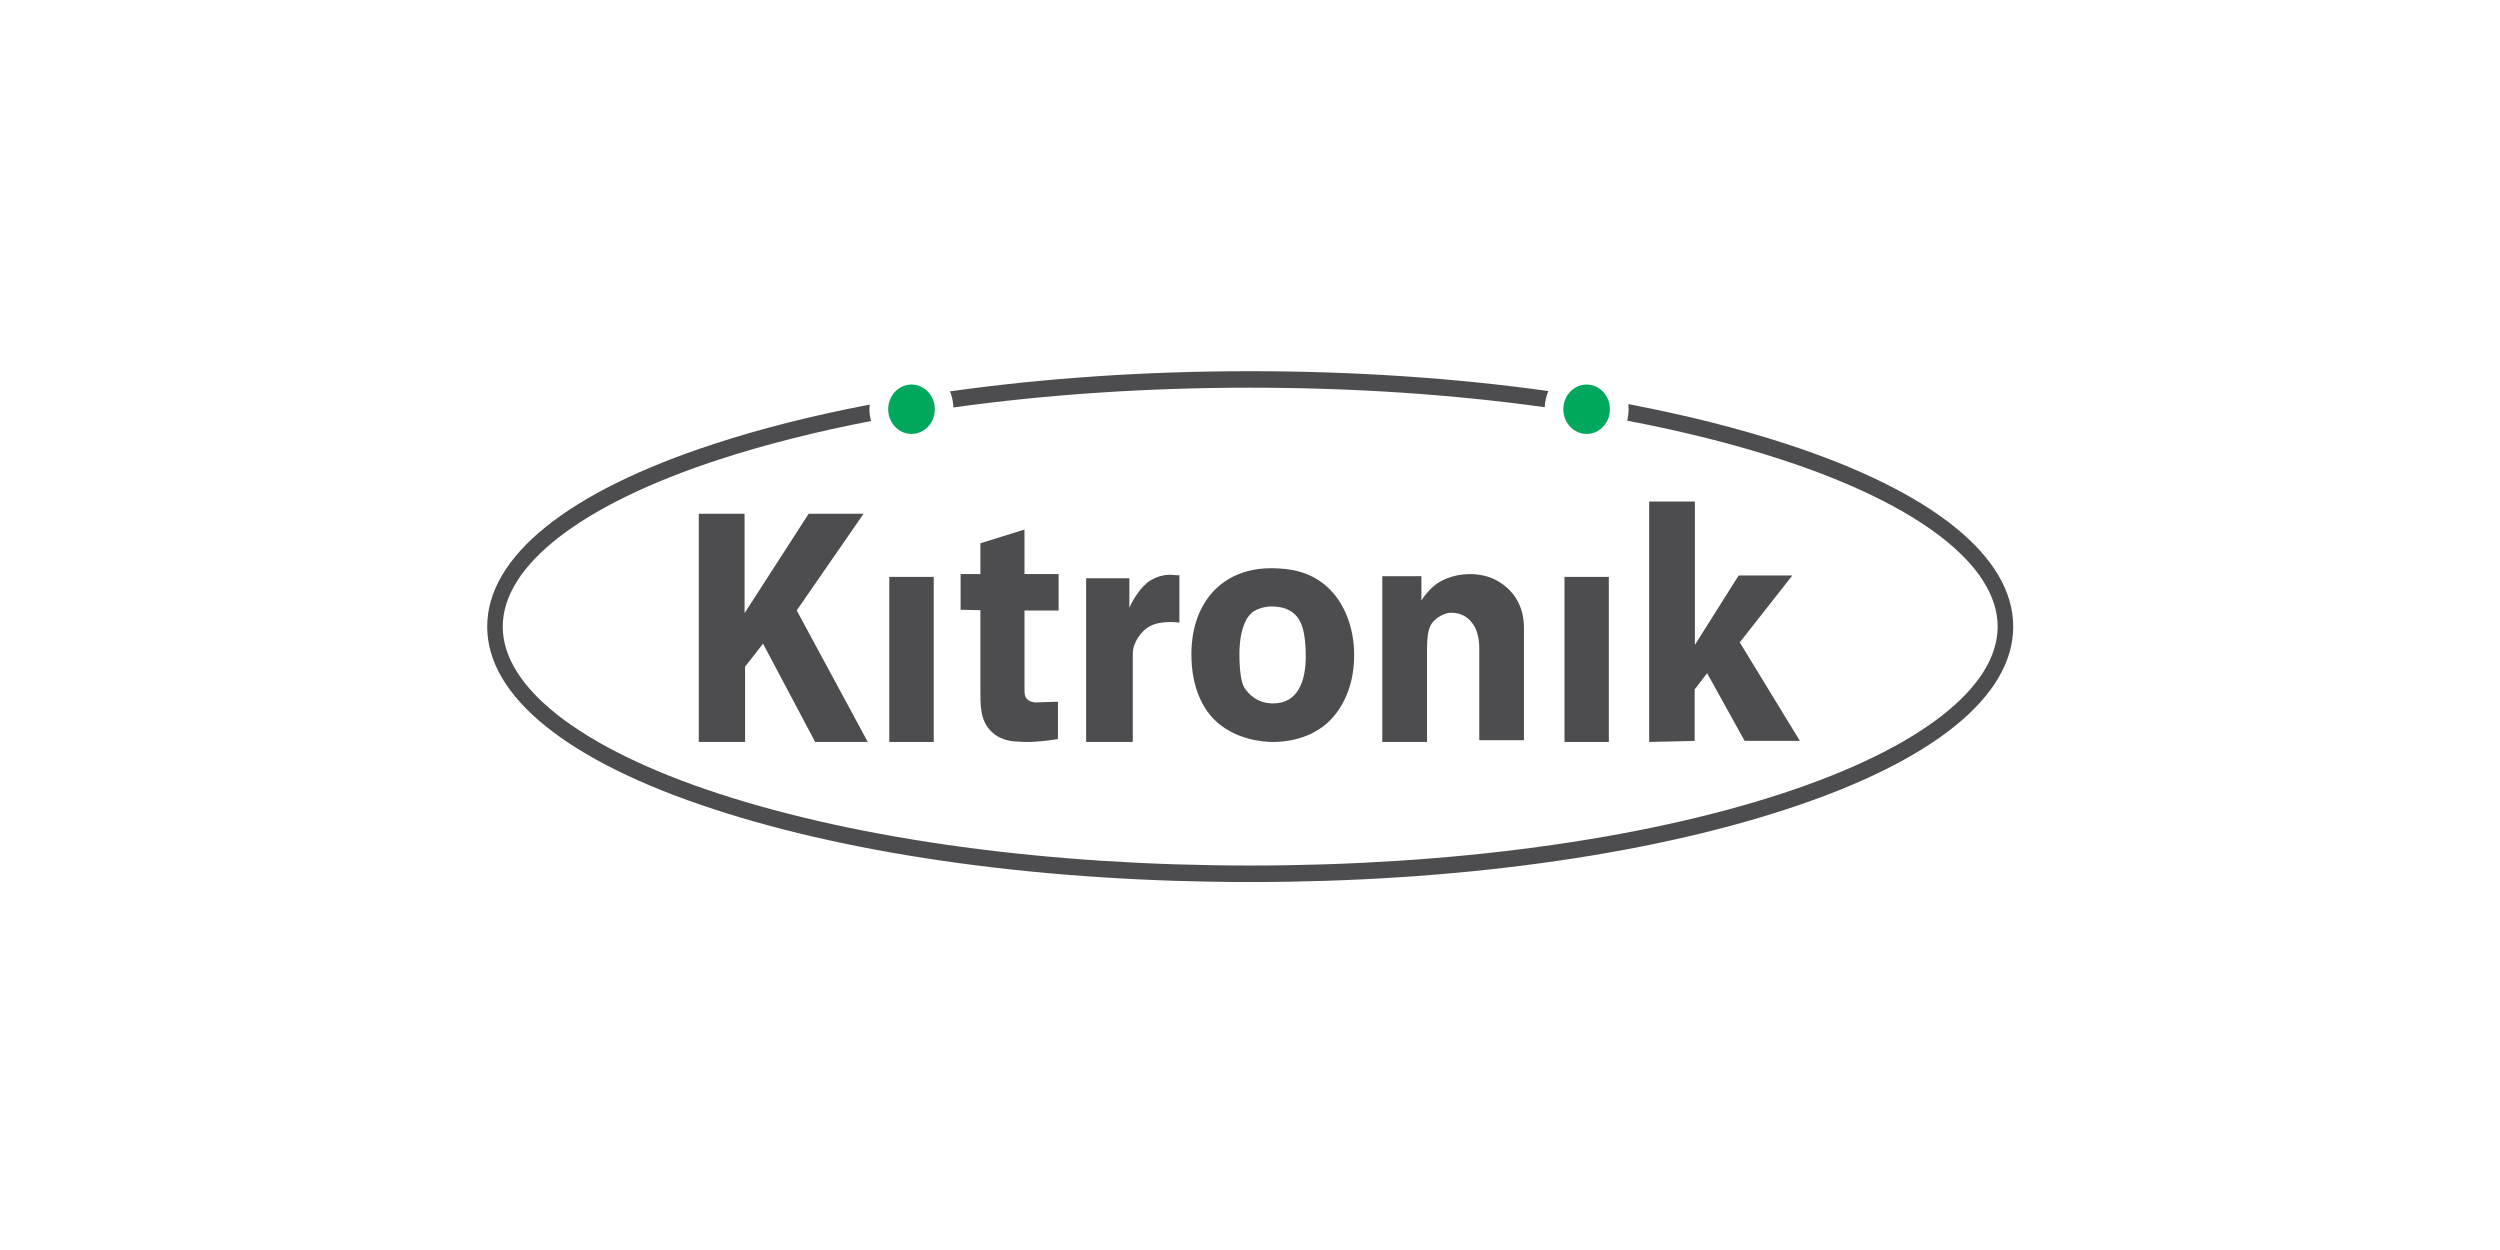 <svg version="1.0" preserveAspectRatio="xMidYMid meet" height="200" viewBox="0 0 300 150" zoomAndPan="magnify" width="400" xmlns:xlink="http://www.w3.org/1999/xlink" xmlns="http://www.w3.org/2000/svg"><path fill-rule="nonzero" fill-opacity="1" d="M 83.855 61.645 L 83.855 89.035 L 89.41 89.035 L 89.41 80 L 91.566 77.242 L 97.82 89.035 L 104.133 89.035 L 95.605 73.25 L 103.633 61.645 L 97.043 61.645 L 89.348 73.578 L 89.348 61.645 Z M 83.855 61.645" fill="#4d4c4e"></path><path fill-rule="nonzero" fill-opacity="1" d="M 106.715 89.035 L 112.047 89.035 L 112.047 69.227 L 106.715 69.227 Z M 106.715 89.035" fill="#4d4c4e"></path><path fill-rule="nonzero" fill-opacity="1" d="M 187.738 89.035 L 193.059 89.035 L 193.059 69.227 L 187.738 69.227 Z M 187.738 89.035" fill="#4d4c4e"></path><path fill-rule="nonzero" fill-opacity="1" d="M 122.938 73.262 L 127.031 73.262 L 127.031 68.891 L 122.938 68.891 L 122.938 63.547 L 117.648 65.191 L 117.648 68.891 L 115.273 68.891 L 115.273 73.172 L 117.648 73.219 L 117.648 82.668 C 117.648 84.48 117.578 86.48 118.973 87.793 C 120.195 88.996 121.793 88.973 122.277 88.996 C 122.629 89.035 123.012 89.035 123.391 89.035 C 124.609 89.035 126.598 88.762 126.953 88.68 L 126.953 84.203 C 126.324 84.203 124.961 84.289 124.336 84.289 C 124.23 84.289 123.391 84.289 123.078 83.652 C 122.906 83.316 122.938 82.867 122.938 82.066 Z M 122.938 73.262" fill="#4d4c4e"></path><path fill-rule="nonzero" fill-opacity="1" d="M 130.336 69.391 L 130.336 89.035 L 135.934 89.035 L 135.934 78.453 C 135.934 77.047 137 75.715 137.879 75.203 C 139.32 74.359 141.527 74.719 141.527 74.719 L 141.527 69.023 C 140.867 69.102 139.859 68.613 138.059 69.648 C 136.934 70.297 135.789 72.207 135.523 72.961 L 135.523 69.391 Z M 130.336 69.391" fill="#4d4c4e"></path><path fill-rule="nonzero" fill-opacity="1" d="M 152.785 84.41 C 150.762 84.41 149.723 83.164 149.301 82.488 C 148.949 81.879 148.73 80.457 148.73 78.527 C 148.73 75.637 149.508 73.945 150.48 73.34 C 151.25 72.852 152.254 72.773 152.5 72.773 C 153.934 72.773 154.66 73.148 155.148 73.523 C 156.195 74.32 156.691 75.82 156.691 78.797 C 156.691 81.738 155.742 84.41 152.785 84.41 M 153.449 68.215 C 148.844 67.918 146.336 69.949 145.086 71.57 C 143.031 74.238 142.969 77.438 142.969 78.574 C 142.969 82.668 144.488 85.086 145.574 86.211 C 148.086 88.848 151.777 89.035 152.715 89.035 C 156.129 89.035 158.246 87.684 159.289 86.754 C 160.543 85.617 162.5 83.051 162.5 78.609 C 162.5 75.449 161.418 72.316 159.156 70.328 C 157.457 68.859 155.566 68.324 153.449 68.215" fill="#4d4c4e"></path><path fill-rule="nonzero" fill-opacity="1" d="M 182.875 88.824 L 182.875 75.379 C 182.875 72.973 181.898 70.977 179.672 69.691 C 178.379 68.934 176.848 68.891 176.438 68.891 C 174.266 68.891 172.809 69.715 172.148 70.25 C 171.691 70.625 171 71.328 170.57 72.066 L 170.57 69.145 L 165.875 69.145 L 165.875 89.035 L 171.242 89.035 L 171.242 78.422 C 171.242 76.086 171.363 75.078 172.27 74.328 C 172.926 73.719 173.82 73.523 174.062 73.523 C 175.598 73.523 176.32 74.27 176.793 74.938 C 177.117 75.387 177.512 76.398 177.512 77.711 L 177.512 88.824 Z M 182.875 88.824" fill="#4d4c4e"></path><path fill-rule="nonzero" fill-opacity="1" d="M 197.902 60.18 L 197.902 89.035 L 203.359 88.91 L 203.359 82.727 L 204.855 80.781 L 209.355 88.902 L 215.984 88.902 L 208.773 77.086 L 215.078 69.059 L 208.637 69.059 L 203.387 77.383 L 203.387 60.18 Z M 197.902 60.18" fill="#4d4c4e"></path><path fill-rule="nonzero" fill-opacity="1" d="M 109.379 52.074 C 110.926 52.074 112.18 50.746 112.18 49.109 C 112.18 47.469 110.926 46.145 109.379 46.145 C 107.836 46.145 106.582 47.469 106.582 49.109 C 106.582 50.746 107.836 52.074 109.379 52.074" fill="#00a85d"></path><path fill-rule="nonzero" fill-opacity="1" d="M 190.398 52.074 C 191.945 52.074 193.191 50.746 193.191 49.109 C 193.191 47.469 191.945 46.145 190.398 46.145 C 188.848 46.145 187.598 47.469 187.598 49.109 C 187.598 50.746 188.848 52.074 190.398 52.074" fill="#00a85d"></path><path fill-rule="nonzero" fill-opacity="1" d="M 150.023 46.523 C 162.375 46.523 174.34 47.328 185.367 48.867 C 185.395 48.168 185.547 47.527 185.801 46.926 C 174.637 45.367 162.527 44.543 150.023 44.543 C 137.434 44.543 125.219 45.383 113.996 46.965 C 114.242 47.555 114.387 48.215 114.41 48.895 C 125.512 47.348 137.582 46.523 150.023 46.523" fill="#4d4c4e"></path><path fill-rule="nonzero" fill-opacity="1" d="M 214.379 53.277 C 208.637 51.402 202.258 49.797 195.398 48.496 C 195.43 48.695 195.43 48.895 195.43 49.109 C 195.43 49.578 195.371 50.043 195.262 50.48 C 201.965 51.758 208.207 53.32 213.836 55.168 C 230.289 60.547 239.719 67.852 239.719 75.195 C 239.719 82.535 230.289 89.84 213.836 95.227 C 196.797 100.797 174.133 103.863 150.023 103.863 C 125.91 103.863 103.246 100.797 86.215 95.227 C 69.758 89.84 60.328 82.535 60.328 75.195 C 60.328 67.852 69.758 60.547 86.215 55.168 C 91.766 53.352 97.922 51.793 104.531 50.523 C 104.406 50.074 104.332 49.605 104.332 49.109 C 104.332 48.922 104.348 48.742 104.363 48.551 C 97.621 49.84 91.336 51.418 85.664 53.277 C 68.117 59.008 58.465 66.797 58.465 75.195 C 58.465 83.586 68.117 91.379 85.664 97.105 C 102.867 102.742 125.727 105.844 150.023 105.844 C 174.32 105.844 197.176 102.742 214.379 97.105 C 231.93 91.379 241.586 83.586 241.586 75.195 C 241.586 66.797 231.93 59.008 214.379 53.277" fill="#4d4c4e"></path></svg>